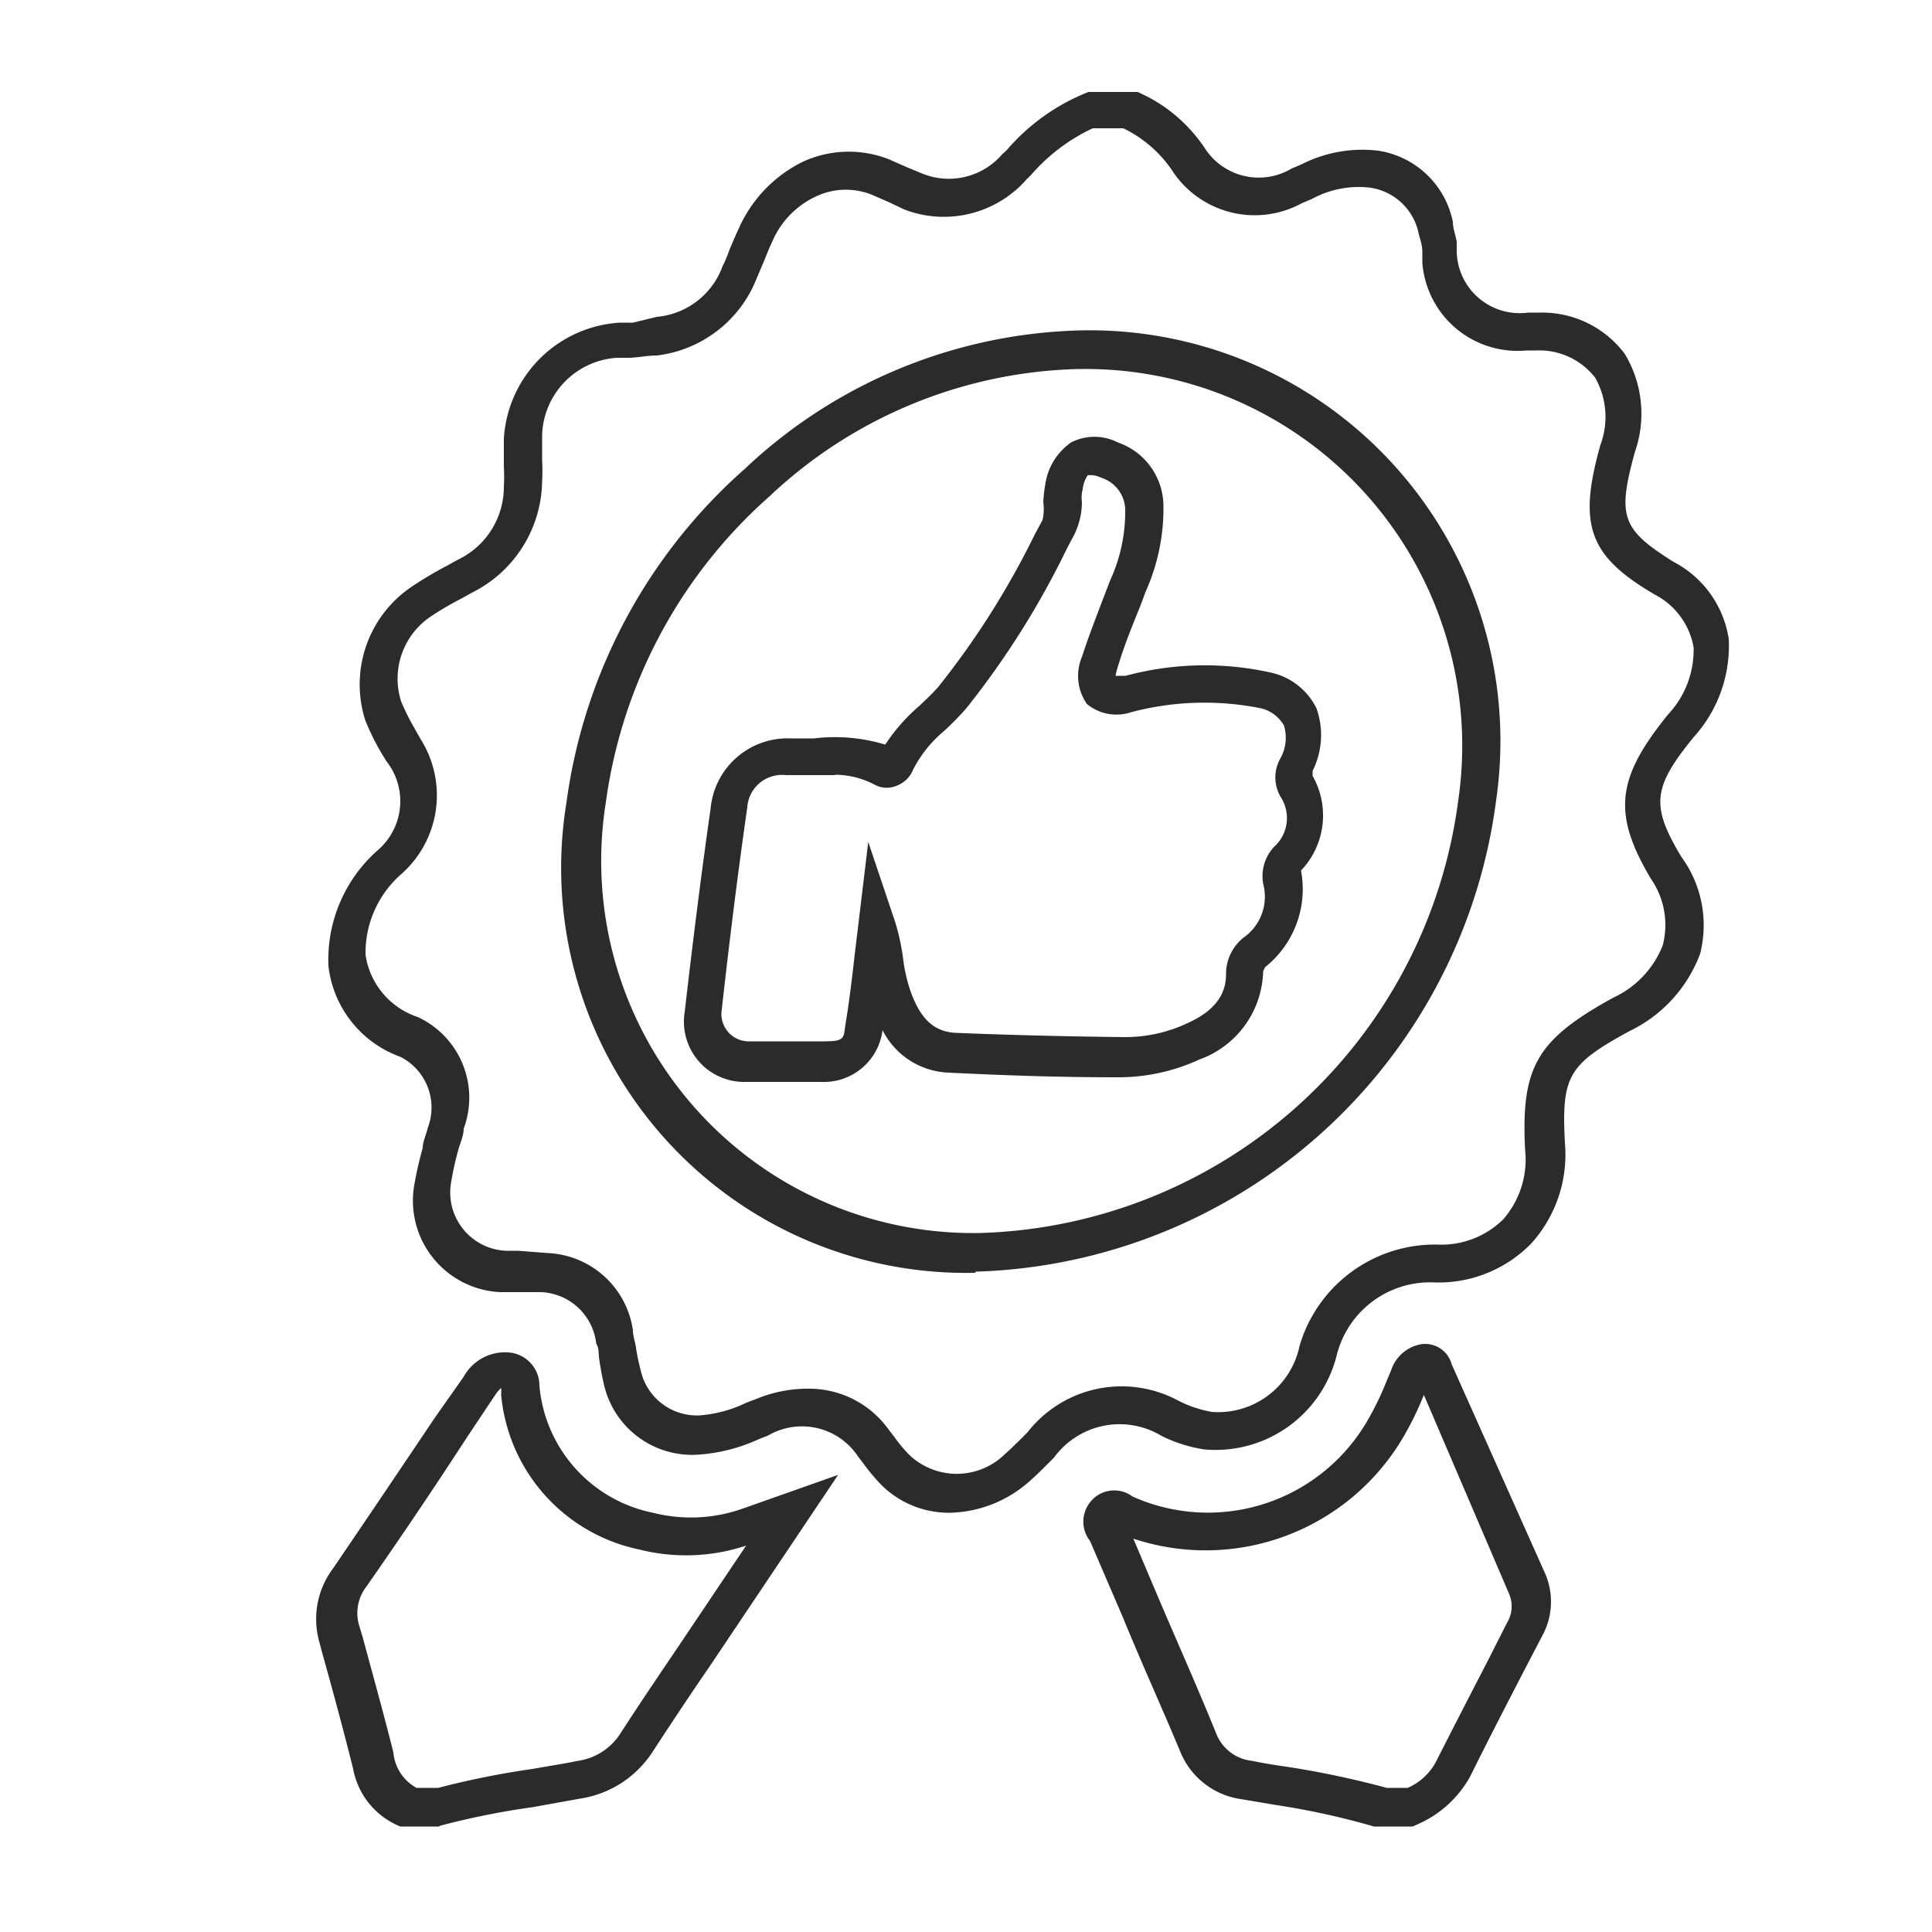 <svg xmlns="http://www.w3.org/2000/svg" id="Layer_1" data-name="Layer 1" viewBox="0 0 50 50"><defs><style>.cls-1{fill:#2b2b2b;}</style></defs><g id="C7WKon"><path class="cls-1" d="M24.59,39.15a2.48,2.48,0,0,1-1.81-.75,5.62,5.62,0,0,1-.44-.53l-.13-.17a1.74,1.74,0,0,0-2.33-.55l-.23.09a4.45,4.45,0,0,1-1.65.41,2.34,2.34,0,0,1-2.37-1.82c-.05-.21-.09-.43-.12-.64s0-.28-.08-.42A1.5,1.5,0,0,0,14,33.44l-.75,0-.31,0a2.37,2.37,0,0,1-2.21-2.82,9.24,9.24,0,0,1,.21-.91c0-.17.09-.34.13-.52a1.47,1.47,0,0,0-.71-1.84A2.84,2.84,0,0,1,8.5,25a3.78,3.78,0,0,1,1.28-3A1.67,1.67,0,0,0,10,19.7l-.14-.23a6,6,0,0,1-.41-.84,3.05,3.05,0,0,1,1.24-3.47,9.68,9.68,0,0,1,.88-.52l.27-.15a2.09,2.09,0,0,0,1.2-1.91,4,4,0,0,0,0-.49c0-.25,0-.49,0-.74a3.2,3.2,0,0,1,3-3l.34,0L17,8.2a2,2,0,0,0,1.7-1.31,3.25,3.25,0,0,0,.18-.43c.08-.19.16-.38.25-.57a3.5,3.5,0,0,1,1.66-1.71A2.85,2.85,0,0,1,23,4.12l.43.19.41.17A1.82,1.82,0,0,0,25.93,4l.12-.11a5.37,5.37,0,0,1,2.12-1.51l.15,0,1.12,0a4,4,0,0,1,1.75,1.47,1.66,1.66,0,0,0,2.24.51l.24-.1a3.47,3.47,0,0,1,2-.36,2.33,2.33,0,0,1,1.93,1.84c0,.17.07.34.1.52l0,.26a1.63,1.63,0,0,0,1.85,1.57h.31a2.67,2.67,0,0,1,2.19,1.07,3,3,0,0,1,.26,2.54c-.46,1.67-.34,2,1,2.84a2.71,2.71,0,0,1,1.43,2,3.52,3.52,0,0,1-.91,2.54c-1.06,1.3-1.11,1.77-.32,3.09A3,3,0,0,1,44,24.68a3.62,3.62,0,0,1-1.82,2c-1.6.87-1.77,1.17-1.68,2.9a3.43,3.43,0,0,1-.88,2.61,3.35,3.35,0,0,1-2.48,1,2.49,2.49,0,0,0-2.54,1.86,3.23,3.23,0,0,1-3.44,2.46,3.73,3.73,0,0,1-1.1-.35,2.1,2.1,0,0,0-2.78.56l-.08.08c-.18.18-.36.36-.55.53A3.21,3.21,0,0,1,24.59,39.15ZM21,35.94A2.53,2.53,0,0,1,23,37l.14.18a3.84,3.84,0,0,0,.37.45,1.78,1.78,0,0,0,2.5,0c.17-.15.34-.32.5-.48l.08-.08a3.09,3.09,0,0,1,3.85-.85,3.07,3.07,0,0,0,.92.32,2.15,2.15,0,0,0,2.27-1.7,3.65,3.65,0,0,1,3.58-2.63,2.28,2.28,0,0,0,1.69-.65,2.35,2.35,0,0,0,.57-1.8c-.11-2.15.3-2.85,2.28-3.94a2.5,2.5,0,0,0,1.28-1.35,2.09,2.09,0,0,0-.3-1.72c-1-1.68-.91-2.6.44-4.26a2.44,2.44,0,0,0,.66-1.74,1.91,1.91,0,0,0-1-1.36c-1.71-1-2-1.79-1.41-3.88a2.06,2.06,0,0,0-.14-1.74,1.83,1.83,0,0,0-1.52-.7H39.5a2.47,2.47,0,0,1-2.69-2.27l0-.29c0-.15-.05-.3-.09-.44A1.5,1.5,0,0,0,35.4,4.85a2.54,2.54,0,0,0-1.45.3l-.26.11a2.55,2.55,0,0,1-3.31-.78,3.21,3.21,0,0,0-1.31-1.16h-.79a4.81,4.81,0,0,0-1.59,1.2l-.12.12a2.85,2.85,0,0,1-3.17.78L23,5.23l-.39-.17a1.8,1.8,0,0,0-1.44,0A2.27,2.27,0,0,0,20,6.22c-.08.17-.15.34-.22.52l-.2.47A3.18,3.18,0,0,1,17,9.2c-.24,0-.47.05-.71.06l-.33,0a2.07,2.07,0,0,0-1.93,2c0,.22,0,.43,0,.64a5.09,5.09,0,0,1,0,.55,3.27,3.27,0,0,1-1.8,2.88l-.29.16a8.57,8.57,0,0,0-.77.45,1.94,1.94,0,0,0-.79,2.21,6,6,0,0,0,.36.72l.14.25a2.72,2.72,0,0,1-.47,3.48,2.71,2.71,0,0,0-.95,2.11,2,2,0,0,0,1.35,1.61A2.3,2.3,0,0,1,12,29.21c0,.18-.09.37-.14.55a7.84,7.84,0,0,0-.18.81,1.51,1.51,0,0,0,1.42,1.8l.31,0,.78.06a2.33,2.33,0,0,1,2.19,2c0,.15.06.3.08.45s.07.39.12.58a1.49,1.49,0,0,0,1.53,1.17h0a3.38,3.38,0,0,0,1.21-.33l.24-.09A3.5,3.5,0,0,1,21,35.94Zm4.24-3A10.48,10.48,0,0,1,14.66,20.77a14,14,0,0,1,4.62-8.64A13.11,13.11,0,0,1,28,8.55h0A10.63,10.63,0,0,1,38.72,20.71h0a14,14,0,0,1-13.47,12.2ZM27.92,9.55a12.07,12.07,0,0,0-8,3.29,12.89,12.89,0,0,0-4.24,7.92,9.63,9.63,0,0,0,9.69,11.15h0a12.86,12.86,0,0,0,12.37-11.2h0A9.75,9.75,0,0,0,28,9.55Z"></path><path class="cls-1" d="M36.56,47.27l-1,0A19.77,19.77,0,0,0,33,46.71l-.89-.15a2,2,0,0,1-1.57-1.24c-.48-1.15-1-2.29-1.47-3.44l-.86-2a.81.81,0,0,1,0-1,.79.79,0,0,1,1.1-.15,4.77,4.77,0,0,0,6.1-2,7.59,7.59,0,0,0,.48-1l.11-.26a1,1,0,0,1,.77-.68.71.71,0,0,1,.8.52L40,40.75a1.84,1.84,0,0,1-.1,1.61l-.49.94c-.46.89-.92,1.78-1.36,2.67a2.85,2.85,0,0,1-1.38,1.25Zm-.67-1h.54a1.51,1.51,0,0,0,.73-.67c.45-.89.91-1.78,1.37-2.67L39,42a.82.82,0,0,0,.06-.74L36.85,36.1a8.1,8.1,0,0,1-.52,1.07,5.93,5.93,0,0,1-7,2.65L30,41.4c.49,1.15,1,2.29,1.47,3.45a1.12,1.12,0,0,0,.93.72c.29.06.59.11.88.15A23.74,23.74,0,0,1,35.89,46.27Z"></path><path class="cls-1" d="M11.36,47.27l-1,0a2,2,0,0,1-1.22-1.49c-.25-1-.52-2-.8-3l-.08-.3a2.18,2.18,0,0,1,.36-1.89q1.32-1.94,2.62-3.88L12,35.63A1.22,1.22,0,0,1,13.15,35a.86.86,0,0,1,.81.86,3.68,3.68,0,0,0,2.94,3.29,4,4,0,0,0,2.3-.1l2.49-.88-3.3,4.92c-.51.74-1,1.48-1.49,2.23A2.72,2.72,0,0,1,15,46.55l-1.22.22a20.21,20.21,0,0,0-2.39.48Zm-.58-1h.56a22,22,0,0,1,2.44-.49c.39-.07.79-.13,1.18-.21a1.57,1.57,0,0,0,1.11-.73c.49-.76,1-1.51,1.5-2.25L19.31,40a4.93,4.93,0,0,1-2.77.1,4.51,4.51,0,0,1-3.57-4,1.3,1.3,0,0,0,0-.18s-.07.06-.14.16l-.72,1.08q-1.3,2-2.62,3.89a1.12,1.12,0,0,0-.2,1l.09.3c.27,1,.55,2,.8,3A1.16,1.16,0,0,0,10.78,46.27Z"></path><path class="cls-1" d="M20.22,28h-.93a1.56,1.56,0,0,1-1.57-1.81c.21-1.82.43-3.59.67-5.26a2,2,0,0,1,2.08-1.82l.6,0a4.48,4.48,0,0,1,1.84.16,4.81,4.81,0,0,1,.88-1c.17-.16.34-.32.49-.49a21.32,21.32,0,0,0,2.5-3.95l.2-.37A1.26,1.26,0,0,0,27,13a3.44,3.44,0,0,1,.05-.45,1.6,1.6,0,0,1,.67-1.1,1.33,1.33,0,0,1,1.21,0,1.75,1.75,0,0,1,1.18,1.66,5.26,5.26,0,0,1-.46,2.2l-.13.35c-.21.52-.41,1-.58,1.56a2.17,2.17,0,0,0-.07.27l.26,0a7.87,7.87,0,0,1,3.73-.09,1.73,1.73,0,0,1,1.21.93,2.07,2.07,0,0,1-.1,1.62v.13a2.07,2.07,0,0,1-.3,2.45,2.58,2.58,0,0,1-.93,2.5l-.05.11a2.49,2.49,0,0,1-1.65,2.28,5,5,0,0,1-2.08.46c-1.79,0-3.14-.06-4.41-.12a2,2,0,0,1-1.71-1.1A1.53,1.53,0,0,1,21.26,28C20.92,28,20.57,28,20.22,28Zm1.39-7.94-.61,0-.66,0a.9.9,0,0,0-1,.83c-.24,1.67-.46,3.43-.66,5.23a.71.71,0,0,0,.74.83c.67,0,1.29,0,1.89,0s.51-.09.58-.5.16-1.11.22-1.66l.36-3,.69,2.05a5.6,5.6,0,0,1,.21.95,4.1,4.1,0,0,0,.18.82c.26.76.62,1.09,1.18,1.12,1.25.05,2.6.09,4.37.11a3.78,3.78,0,0,0,1.63-.36c.85-.38,1-.88,1-1.27a1.2,1.2,0,0,1,.46-.95,1.29,1.29,0,0,0,.51-1.35,1.1,1.1,0,0,1,.28-1,1,1,0,0,0,.16-1.29,1,1,0,0,1,0-1,1.09,1.09,0,0,0,.09-.84.93.93,0,0,0-.65-.46,7.42,7.42,0,0,0-3.3.11,1.2,1.2,0,0,1-1.15-.21A1.27,1.27,0,0,1,28,17c.18-.55.39-1.09.6-1.64l.13-.34a4.21,4.21,0,0,0,.39-1.76.89.89,0,0,0-.63-.9.61.61,0,0,0-.34-.06.79.79,0,0,0-.13.36A.89.89,0,0,0,28,13a1.93,1.93,0,0,1-.2.84l-.19.36A22,22,0,0,1,25,18.34a7.8,7.8,0,0,1-.57.58,3.2,3.2,0,0,0-.8,1,.73.73,0,0,1-.39.4.66.66,0,0,1-.58,0A2.23,2.23,0,0,0,21.61,20.05Zm1.11-.47Z"></path></g></svg>